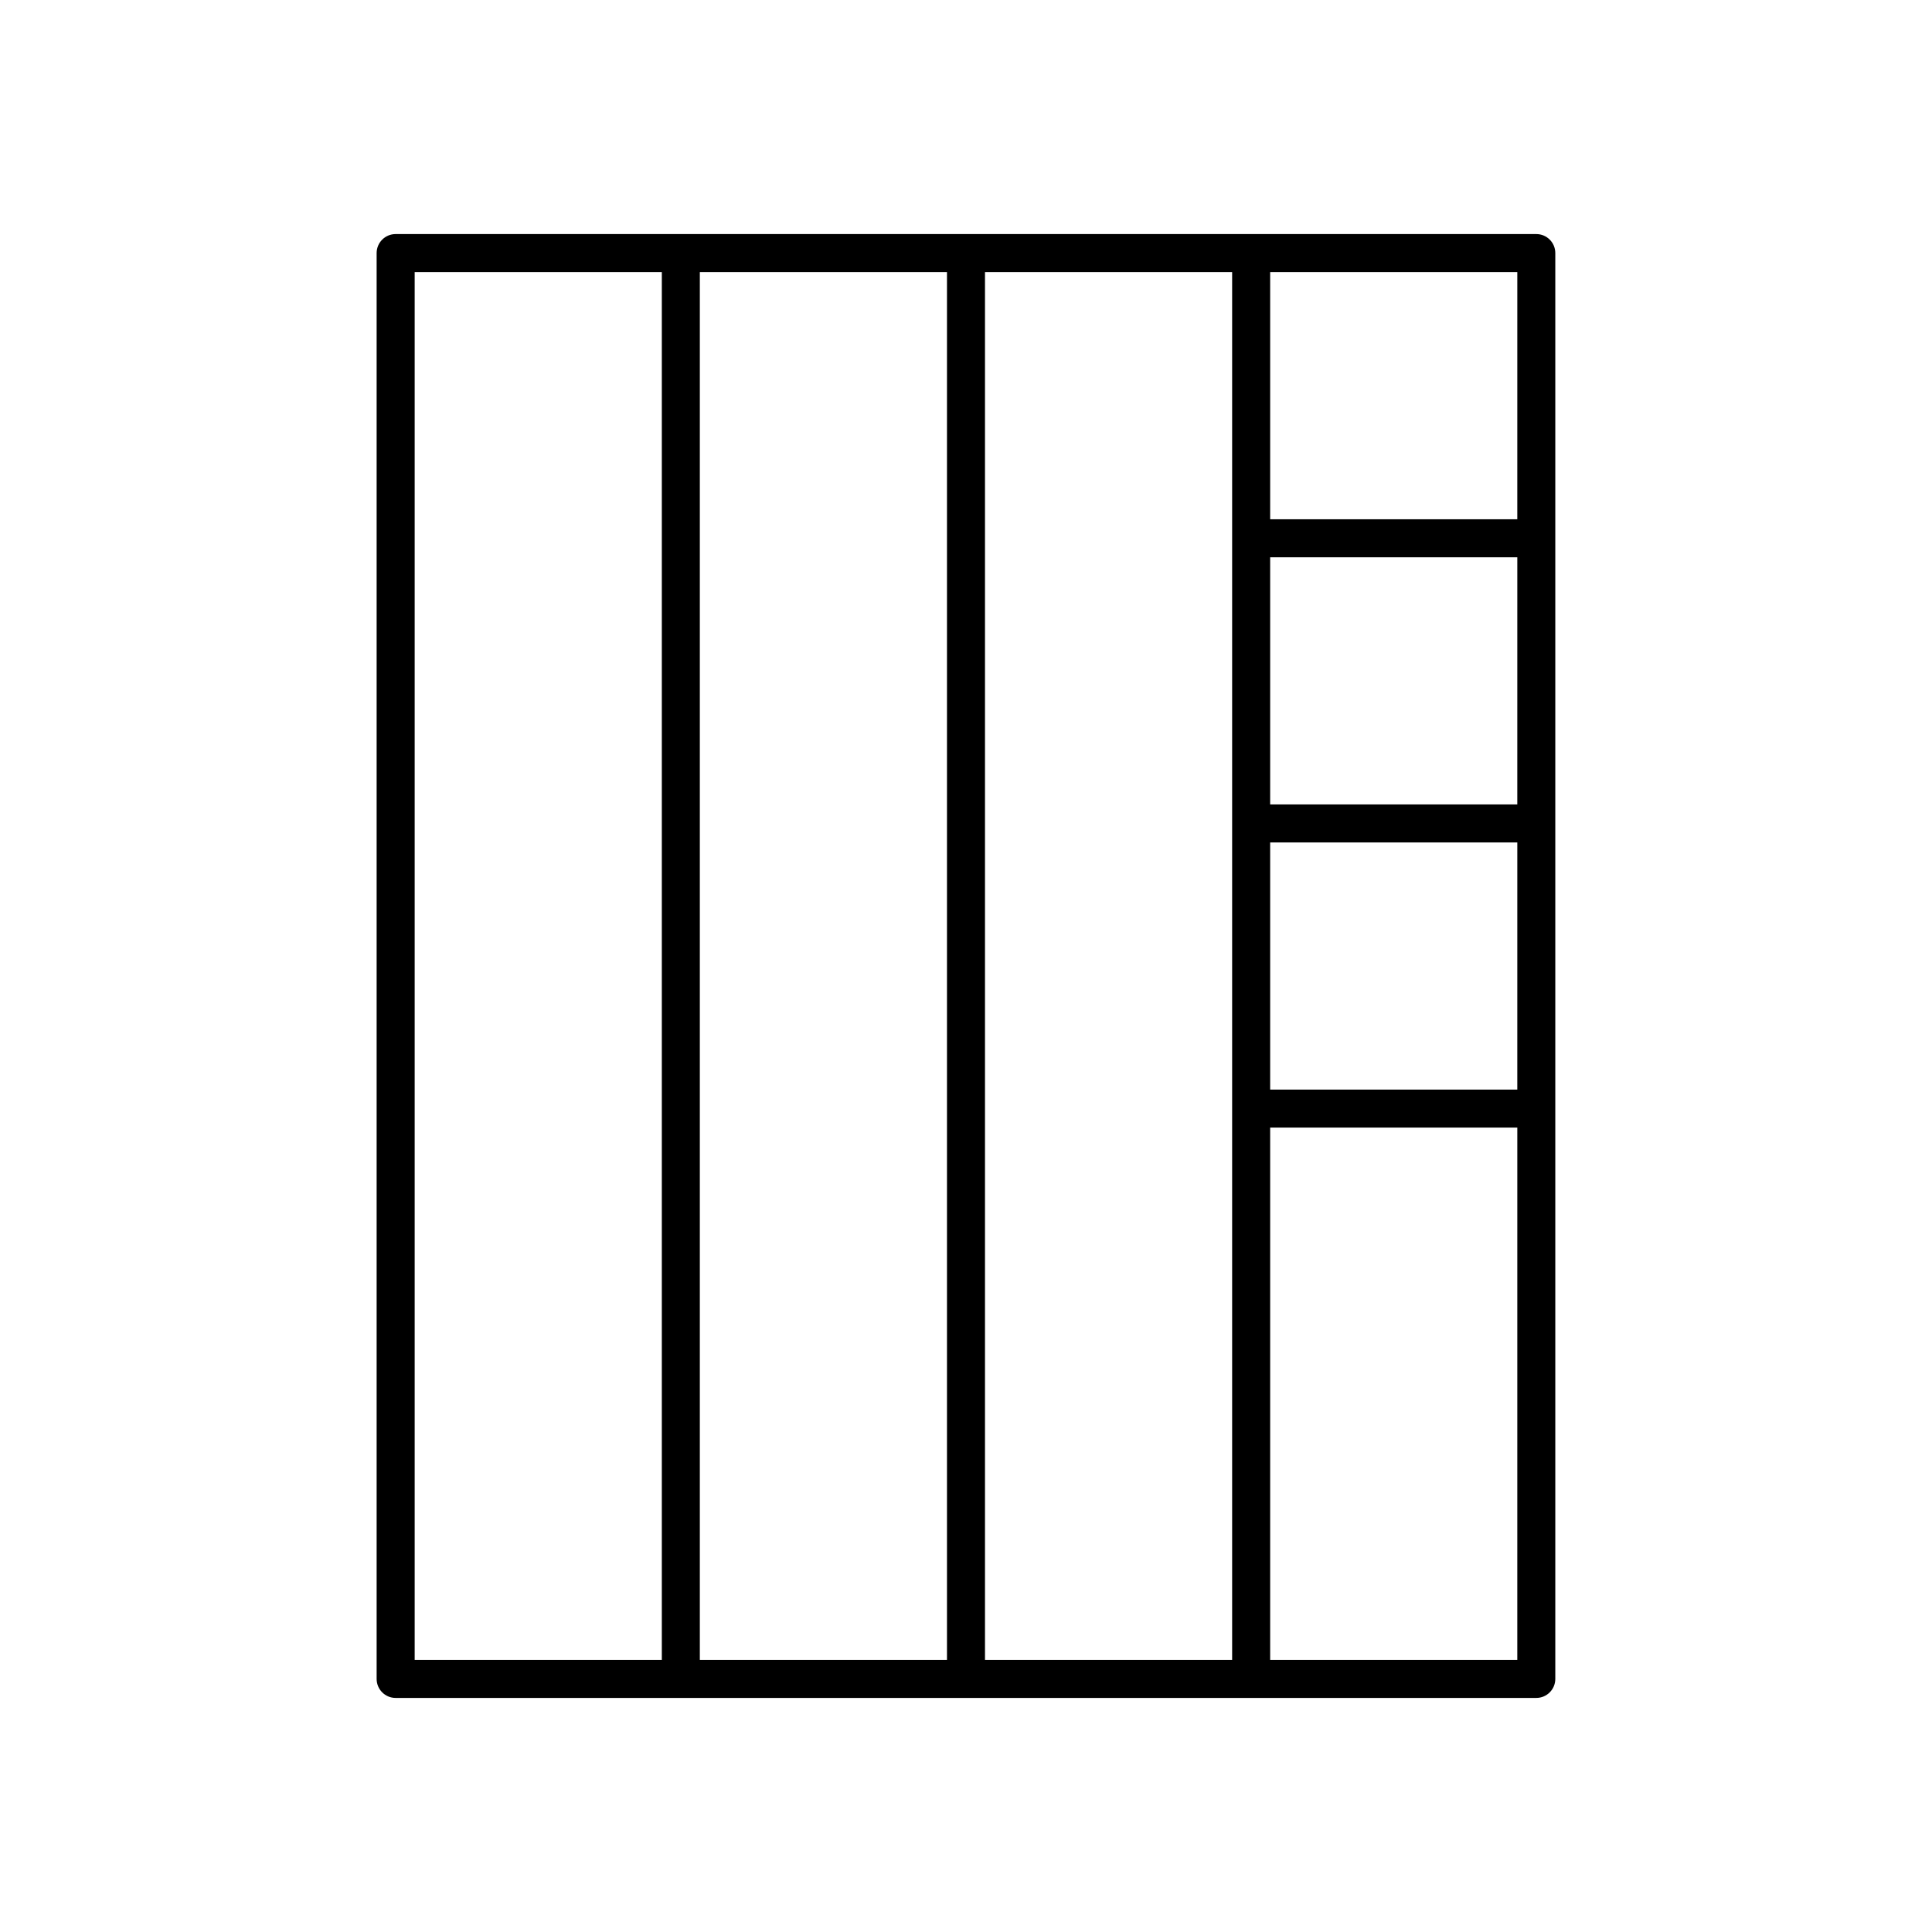 <?xml version="1.0" encoding="UTF-8"?>
<!-- Uploaded to: SVG Repo, www.svgrepo.com, Generator: SVG Repo Mixer Tools -->
<svg fill="#000000" width="800px" height="800px" version="1.1" viewBox="144 144 512 512" xmlns="http://www.w3.org/2000/svg">
 <path d="m551.14 206.03h-302.29c-2.785 0-5.039 2.254-5.039 5.039v377.86c0 2.781 2.254 5.039 5.039 5.039h302.28c2.785 0 5.039-2.254 5.039-5.039v-377.86c0.004-2.781-2.25-5.039-5.035-5.039zm-231.75 377.86h-65.496v-367.78h65.496zm75.57 0h-65.496v-367.78h65.496zm75.57-297.25v297.25l-65.496 0.004v-367.78h65.496zm75.57 297.25h-65.492v-141.07h65.496zm0-151.14h-65.492v-65.496h65.496zm0-75.57h-65.492v-65.496h65.496zm0-75.574h-65.492v-65.496h65.496z"/>
</svg>